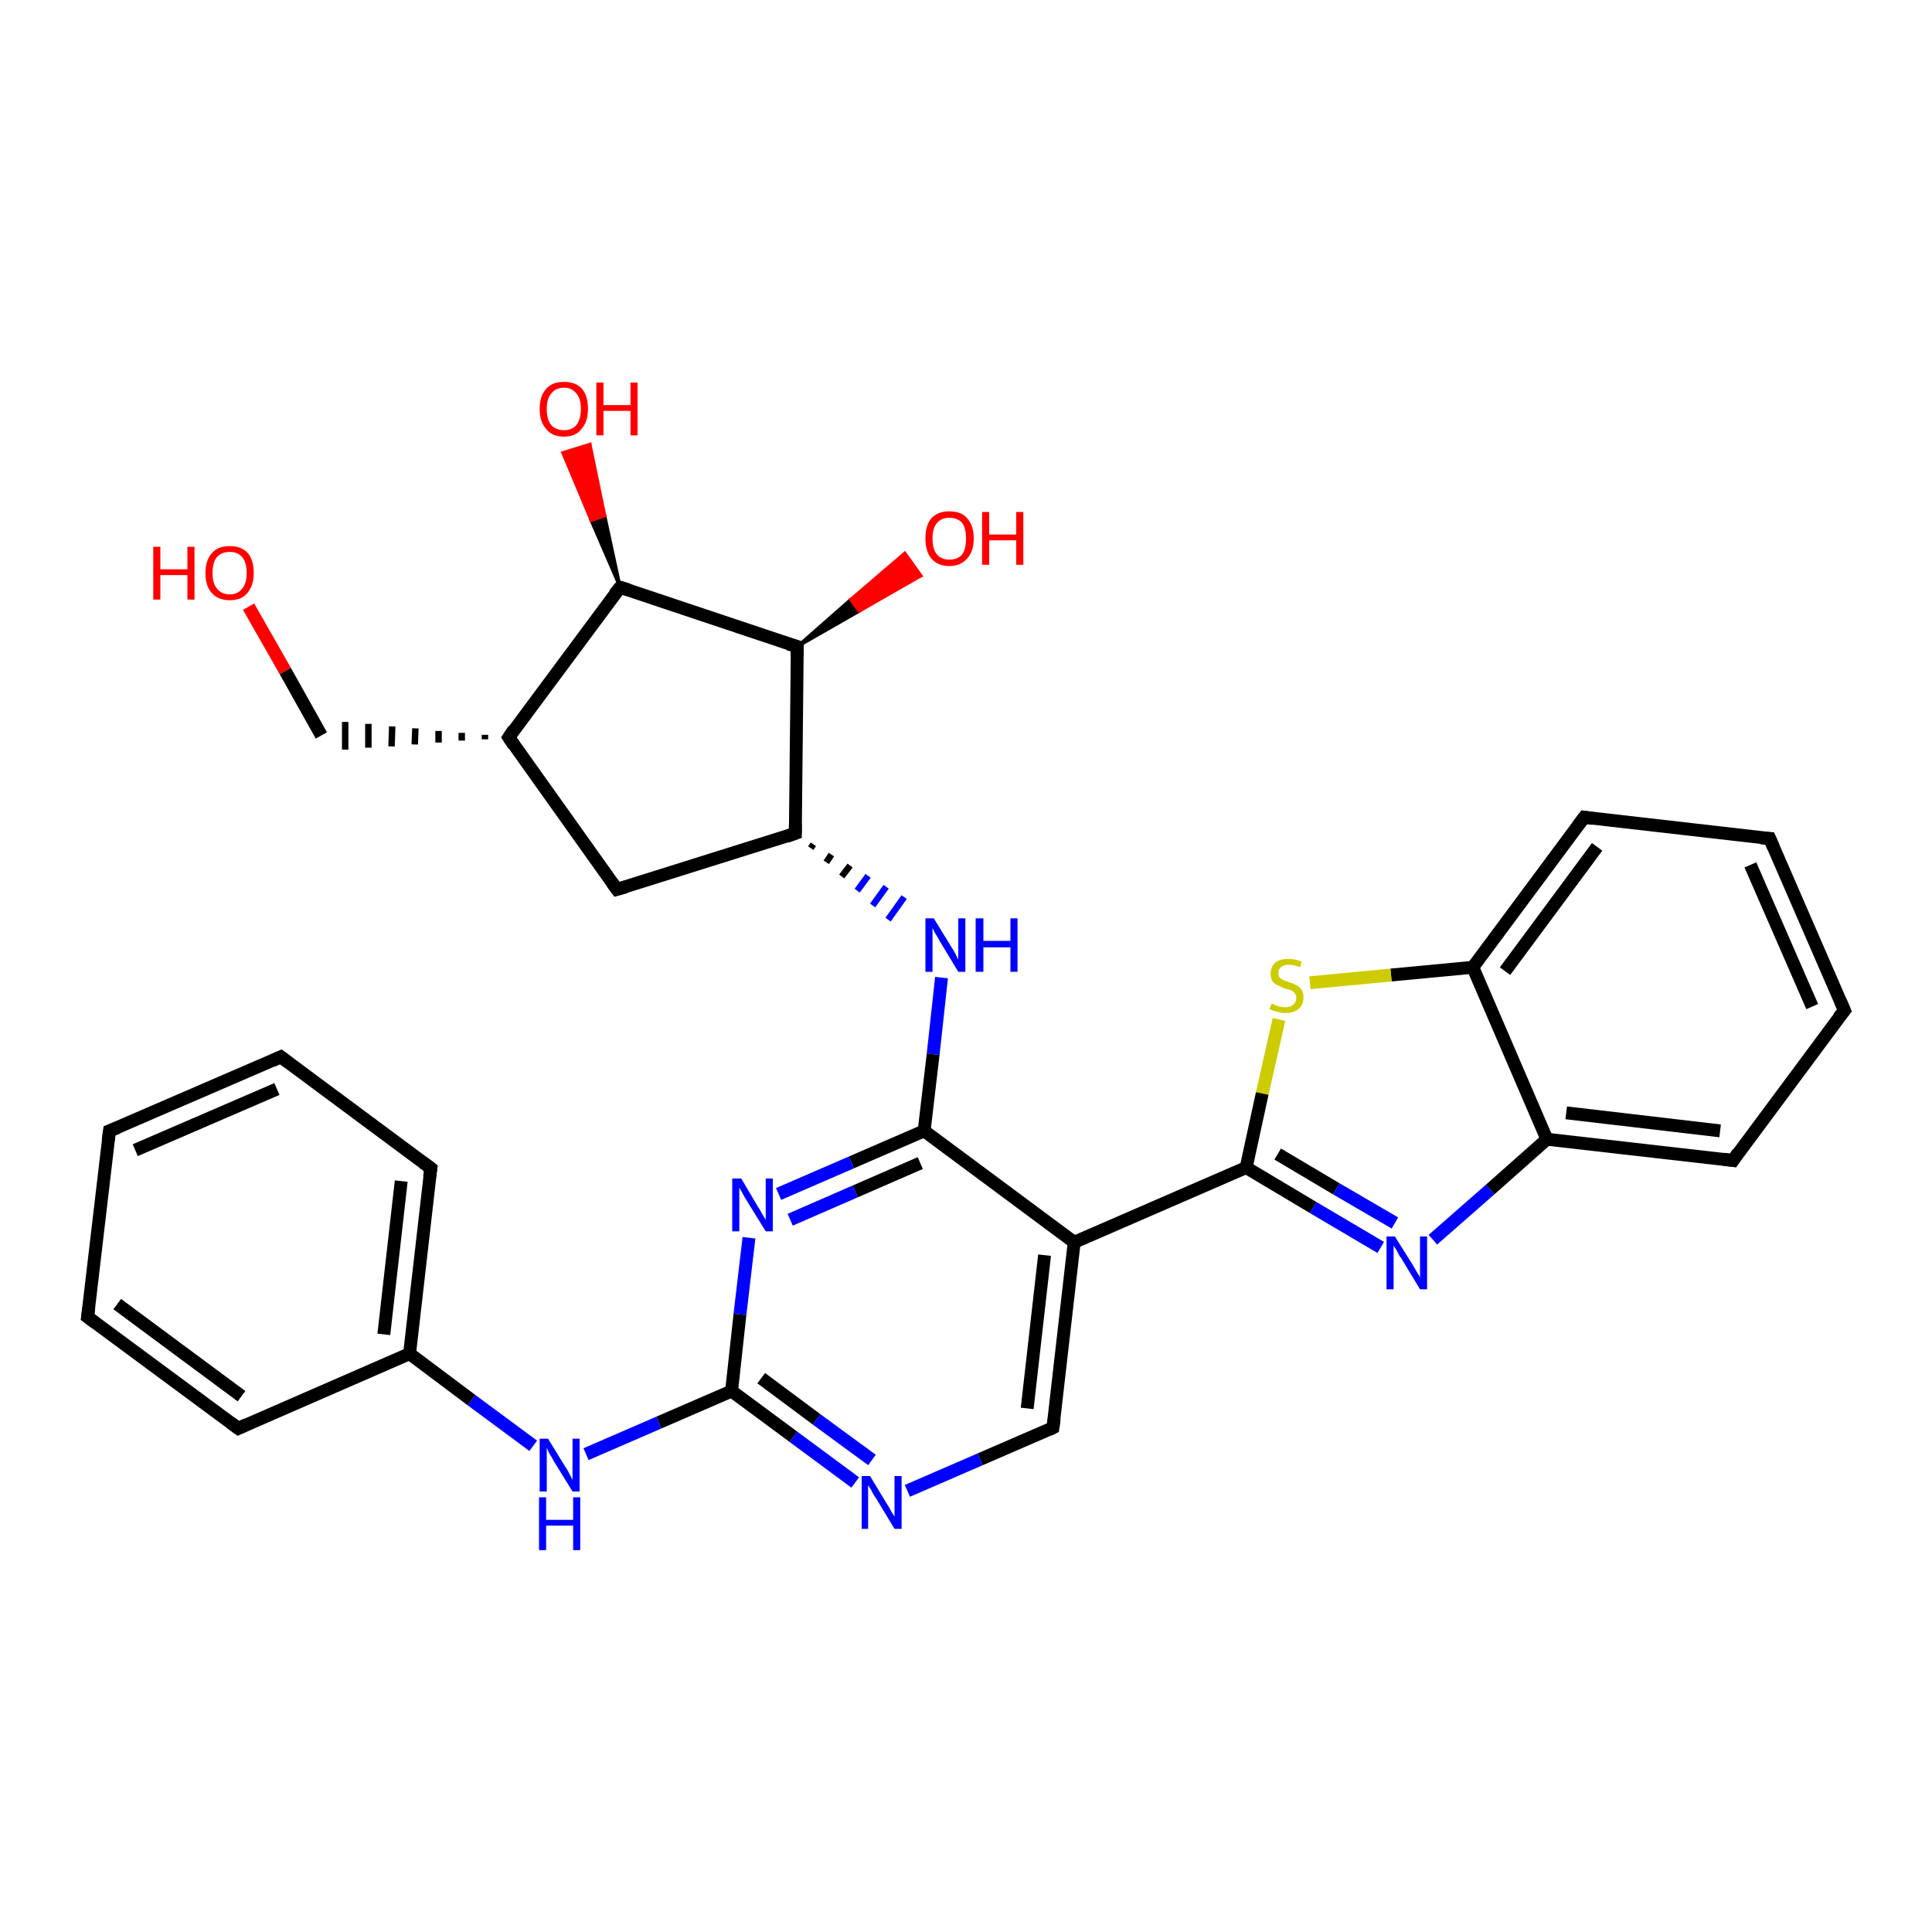 <?xml version='1.0' encoding='iso-8859-1'?>
<svg version='1.1' baseProfile='full'
              xmlns='http://www.w3.org/2000/svg'
                      xmlns:rdkit='http://www.rdkit.org/xml'
                      xmlns:xlink='http://www.w3.org/1999/xlink'
                  xml:space='preserve'
width='300px' height='300px' viewBox='0 0 300 300'>
<!-- END OF HEADER -->
<rect style='opacity:1.0;fill:#FFFFFF;stroke:none' width='300.0' height='300.0' x='0.0' y='0.0'> </rect>
<path class='bond-0 atom-0 atom-1' d='M 38.6,94.2 L 44.3,104.2' style='fill:none;fill-rule:evenodd;stroke:#FF0000;stroke-width:2.0px;stroke-linecap:butt;stroke-linejoin:miter;stroke-opacity:1' />
<path class='bond-0 atom-0 atom-1' d='M 44.3,104.2 L 49.9,114.2' style='fill:none;fill-rule:evenodd;stroke:#000000;stroke-width:2.0px;stroke-linecap:butt;stroke-linejoin:miter;stroke-opacity:1' />
<path class='bond-1 atom-2 atom-1' d='M 75.3,114.1 L 75.3,114.8' style='fill:none;fill-rule:evenodd;stroke:#000000;stroke-width:1.0px;stroke-linecap:butt;stroke-linejoin:miter;stroke-opacity:1' />
<path class='bond-1 atom-2 atom-1' d='M 71.7,113.8 L 71.7,115.0' style='fill:none;fill-rule:evenodd;stroke:#000000;stroke-width:1.0px;stroke-linecap:butt;stroke-linejoin:miter;stroke-opacity:1' />
<path class='bond-1 atom-2 atom-1' d='M 68.1,113.5 L 68.1,115.3' style='fill:none;fill-rule:evenodd;stroke:#000000;stroke-width:1.0px;stroke-linecap:butt;stroke-linejoin:miter;stroke-opacity:1' />
<path class='bond-1 atom-2 atom-1' d='M 64.5,113.1 L 64.4,115.6' style='fill:none;fill-rule:evenodd;stroke:#000000;stroke-width:1.0px;stroke-linecap:butt;stroke-linejoin:miter;stroke-opacity:1' />
<path class='bond-1 atom-2 atom-1' d='M 60.9,112.8 L 60.8,115.9' style='fill:none;fill-rule:evenodd;stroke:#000000;stroke-width:1.0px;stroke-linecap:butt;stroke-linejoin:miter;stroke-opacity:1' />
<path class='bond-1 atom-2 atom-1' d='M 57.2,112.4 L 57.2,116.1' style='fill:none;fill-rule:evenodd;stroke:#000000;stroke-width:1.0px;stroke-linecap:butt;stroke-linejoin:miter;stroke-opacity:1' />
<path class='bond-1 atom-2 atom-1' d='M 53.6,112.1 L 53.6,116.4' style='fill:none;fill-rule:evenodd;stroke:#000000;stroke-width:1.0px;stroke-linecap:butt;stroke-linejoin:miter;stroke-opacity:1' />
<path class='bond-2 atom-2 atom-3' d='M 79.0,114.5 L 95.8,138.1' style='fill:none;fill-rule:evenodd;stroke:#000000;stroke-width:2.0px;stroke-linecap:butt;stroke-linejoin:miter;stroke-opacity:1' />
<path class='bond-3 atom-3 atom-4' d='M 95.8,138.1 L 123.5,129.4' style='fill:none;fill-rule:evenodd;stroke:#000000;stroke-width:2.0px;stroke-linecap:butt;stroke-linejoin:miter;stroke-opacity:1' />
<path class='bond-4 atom-4 atom-5' d='M 125.9,131.7 L 126.3,131.1' style='fill:none;fill-rule:evenodd;stroke:#000000;stroke-width:1.0px;stroke-linecap:butt;stroke-linejoin:miter;stroke-opacity:1' />
<path class='bond-4 atom-4 atom-5' d='M 128.3,133.9 L 129.1,132.7' style='fill:none;fill-rule:evenodd;stroke:#000000;stroke-width:1.0px;stroke-linecap:butt;stroke-linejoin:miter;stroke-opacity:1' />
<path class='bond-4 atom-4 atom-5' d='M 130.7,136.1 L 132.0,134.4' style='fill:none;fill-rule:evenodd;stroke:#000000;stroke-width:1.0px;stroke-linecap:butt;stroke-linejoin:miter;stroke-opacity:1' />
<path class='bond-4 atom-4 atom-5' d='M 133.1,138.3 L 134.8,136.0' style='fill:none;fill-rule:evenodd;stroke:#0000FF;stroke-width:1.0px;stroke-linecap:butt;stroke-linejoin:miter;stroke-opacity:1' />
<path class='bond-4 atom-4 atom-5' d='M 135.5,140.6 L 137.6,137.7' style='fill:none;fill-rule:evenodd;stroke:#0000FF;stroke-width:1.0px;stroke-linecap:butt;stroke-linejoin:miter;stroke-opacity:1' />
<path class='bond-4 atom-4 atom-5' d='M 137.9,142.8 L 140.4,139.3' style='fill:none;fill-rule:evenodd;stroke:#0000FF;stroke-width:1.0px;stroke-linecap:butt;stroke-linejoin:miter;stroke-opacity:1' />
<path class='bond-5 atom-5 atom-6' d='M 146.2,151.8 L 144.9,163.7' style='fill:none;fill-rule:evenodd;stroke:#0000FF;stroke-width:2.0px;stroke-linecap:butt;stroke-linejoin:miter;stroke-opacity:1' />
<path class='bond-5 atom-5 atom-6' d='M 144.9,163.7 L 143.5,175.6' style='fill:none;fill-rule:evenodd;stroke:#000000;stroke-width:2.0px;stroke-linecap:butt;stroke-linejoin:miter;stroke-opacity:1' />
<path class='bond-6 atom-6 atom-7' d='M 143.5,175.6 L 132.2,180.5' style='fill:none;fill-rule:evenodd;stroke:#000000;stroke-width:2.0px;stroke-linecap:butt;stroke-linejoin:miter;stroke-opacity:1' />
<path class='bond-6 atom-6 atom-7' d='M 132.2,180.5 L 120.9,185.4' style='fill:none;fill-rule:evenodd;stroke:#0000FF;stroke-width:2.0px;stroke-linecap:butt;stroke-linejoin:miter;stroke-opacity:1' />
<path class='bond-6 atom-6 atom-7' d='M 142.9,180.6 L 132.8,185.0' style='fill:none;fill-rule:evenodd;stroke:#000000;stroke-width:2.0px;stroke-linecap:butt;stroke-linejoin:miter;stroke-opacity:1' />
<path class='bond-6 atom-6 atom-7' d='M 132.8,185.0 L 122.7,189.4' style='fill:none;fill-rule:evenodd;stroke:#0000FF;stroke-width:2.0px;stroke-linecap:butt;stroke-linejoin:miter;stroke-opacity:1' />
<path class='bond-7 atom-7 atom-8' d='M 116.3,192.2 L 114.9,204.1' style='fill:none;fill-rule:evenodd;stroke:#0000FF;stroke-width:2.0px;stroke-linecap:butt;stroke-linejoin:miter;stroke-opacity:1' />
<path class='bond-7 atom-7 atom-8' d='M 114.9,204.1 L 113.6,216.0' style='fill:none;fill-rule:evenodd;stroke:#000000;stroke-width:2.0px;stroke-linecap:butt;stroke-linejoin:miter;stroke-opacity:1' />
<path class='bond-8 atom-8 atom-9' d='M 113.6,216.0 L 102.3,220.9' style='fill:none;fill-rule:evenodd;stroke:#000000;stroke-width:2.0px;stroke-linecap:butt;stroke-linejoin:miter;stroke-opacity:1' />
<path class='bond-8 atom-8 atom-9' d='M 102.3,220.9 L 91.0,225.8' style='fill:none;fill-rule:evenodd;stroke:#0000FF;stroke-width:2.0px;stroke-linecap:butt;stroke-linejoin:miter;stroke-opacity:1' />
<path class='bond-9 atom-9 atom-10' d='M 82.8,224.5 L 73.2,217.4' style='fill:none;fill-rule:evenodd;stroke:#0000FF;stroke-width:2.0px;stroke-linecap:butt;stroke-linejoin:miter;stroke-opacity:1' />
<path class='bond-9 atom-9 atom-10' d='M 73.2,217.4 L 63.6,210.2' style='fill:none;fill-rule:evenodd;stroke:#000000;stroke-width:2.0px;stroke-linecap:butt;stroke-linejoin:miter;stroke-opacity:1' />
<path class='bond-10 atom-10 atom-11' d='M 63.6,210.2 L 66.9,181.4' style='fill:none;fill-rule:evenodd;stroke:#000000;stroke-width:2.0px;stroke-linecap:butt;stroke-linejoin:miter;stroke-opacity:1' />
<path class='bond-10 atom-10 atom-11' d='M 59.6,207.2 L 62.3,183.4' style='fill:none;fill-rule:evenodd;stroke:#000000;stroke-width:2.0px;stroke-linecap:butt;stroke-linejoin:miter;stroke-opacity:1' />
<path class='bond-11 atom-11 atom-12' d='M 66.9,181.4 L 43.6,164.1' style='fill:none;fill-rule:evenodd;stroke:#000000;stroke-width:2.0px;stroke-linecap:butt;stroke-linejoin:miter;stroke-opacity:1' />
<path class='bond-12 atom-12 atom-13' d='M 43.6,164.1 L 17.0,175.6' style='fill:none;fill-rule:evenodd;stroke:#000000;stroke-width:2.0px;stroke-linecap:butt;stroke-linejoin:miter;stroke-opacity:1' />
<path class='bond-12 atom-12 atom-13' d='M 43.0,169.1 L 21.0,178.6' style='fill:none;fill-rule:evenodd;stroke:#000000;stroke-width:2.0px;stroke-linecap:butt;stroke-linejoin:miter;stroke-opacity:1' />
<path class='bond-13 atom-13 atom-14' d='M 17.0,175.6 L 13.6,204.5' style='fill:none;fill-rule:evenodd;stroke:#000000;stroke-width:2.0px;stroke-linecap:butt;stroke-linejoin:miter;stroke-opacity:1' />
<path class='bond-14 atom-14 atom-15' d='M 13.6,204.5 L 37.0,221.8' style='fill:none;fill-rule:evenodd;stroke:#000000;stroke-width:2.0px;stroke-linecap:butt;stroke-linejoin:miter;stroke-opacity:1' />
<path class='bond-14 atom-14 atom-15' d='M 18.2,202.5 L 37.5,216.8' style='fill:none;fill-rule:evenodd;stroke:#000000;stroke-width:2.0px;stroke-linecap:butt;stroke-linejoin:miter;stroke-opacity:1' />
<path class='bond-15 atom-8 atom-16' d='M 113.6,216.0 L 123.2,223.1' style='fill:none;fill-rule:evenodd;stroke:#000000;stroke-width:2.0px;stroke-linecap:butt;stroke-linejoin:miter;stroke-opacity:1' />
<path class='bond-15 atom-8 atom-16' d='M 123.2,223.1 L 132.8,230.2' style='fill:none;fill-rule:evenodd;stroke:#0000FF;stroke-width:2.0px;stroke-linecap:butt;stroke-linejoin:miter;stroke-opacity:1' />
<path class='bond-15 atom-8 atom-16' d='M 118.2,214.0 L 126.8,220.4' style='fill:none;fill-rule:evenodd;stroke:#000000;stroke-width:2.0px;stroke-linecap:butt;stroke-linejoin:miter;stroke-opacity:1' />
<path class='bond-15 atom-8 atom-16' d='M 126.8,220.4 L 135.4,226.7' style='fill:none;fill-rule:evenodd;stroke:#0000FF;stroke-width:2.0px;stroke-linecap:butt;stroke-linejoin:miter;stroke-opacity:1' />
<path class='bond-16 atom-16 atom-17' d='M 140.9,231.5 L 152.2,226.6' style='fill:none;fill-rule:evenodd;stroke:#0000FF;stroke-width:2.0px;stroke-linecap:butt;stroke-linejoin:miter;stroke-opacity:1' />
<path class='bond-16 atom-16 atom-17' d='M 152.2,226.6 L 163.5,221.7' style='fill:none;fill-rule:evenodd;stroke:#000000;stroke-width:2.0px;stroke-linecap:butt;stroke-linejoin:miter;stroke-opacity:1' />
<path class='bond-17 atom-17 atom-18' d='M 163.5,221.7 L 166.8,192.9' style='fill:none;fill-rule:evenodd;stroke:#000000;stroke-width:2.0px;stroke-linecap:butt;stroke-linejoin:miter;stroke-opacity:1' />
<path class='bond-17 atom-17 atom-18' d='M 159.5,218.7 L 162.2,194.9' style='fill:none;fill-rule:evenodd;stroke:#000000;stroke-width:2.0px;stroke-linecap:butt;stroke-linejoin:miter;stroke-opacity:1' />
<path class='bond-18 atom-18 atom-19' d='M 166.8,192.9 L 193.5,181.3' style='fill:none;fill-rule:evenodd;stroke:#000000;stroke-width:2.0px;stroke-linecap:butt;stroke-linejoin:miter;stroke-opacity:1' />
<path class='bond-19 atom-19 atom-20' d='M 193.5,181.3 L 203.9,187.5' style='fill:none;fill-rule:evenodd;stroke:#000000;stroke-width:2.0px;stroke-linecap:butt;stroke-linejoin:miter;stroke-opacity:1' />
<path class='bond-19 atom-19 atom-20' d='M 203.9,187.5 L 214.4,193.7' style='fill:none;fill-rule:evenodd;stroke:#0000FF;stroke-width:2.0px;stroke-linecap:butt;stroke-linejoin:miter;stroke-opacity:1' />
<path class='bond-19 atom-19 atom-20' d='M 198.4,179.2 L 207.5,184.6' style='fill:none;fill-rule:evenodd;stroke:#000000;stroke-width:2.0px;stroke-linecap:butt;stroke-linejoin:miter;stroke-opacity:1' />
<path class='bond-19 atom-19 atom-20' d='M 207.5,184.6 L 216.6,189.9' style='fill:none;fill-rule:evenodd;stroke:#0000FF;stroke-width:2.0px;stroke-linecap:butt;stroke-linejoin:miter;stroke-opacity:1' />
<path class='bond-20 atom-20 atom-21' d='M 222.5,192.5 L 231.4,184.7' style='fill:none;fill-rule:evenodd;stroke:#0000FF;stroke-width:2.0px;stroke-linecap:butt;stroke-linejoin:miter;stroke-opacity:1' />
<path class='bond-20 atom-20 atom-21' d='M 231.4,184.7 L 240.2,176.9' style='fill:none;fill-rule:evenodd;stroke:#000000;stroke-width:2.0px;stroke-linecap:butt;stroke-linejoin:miter;stroke-opacity:1' />
<path class='bond-21 atom-21 atom-22' d='M 240.2,176.9 L 269.1,180.2' style='fill:none;fill-rule:evenodd;stroke:#000000;stroke-width:2.0px;stroke-linecap:butt;stroke-linejoin:miter;stroke-opacity:1' />
<path class='bond-21 atom-21 atom-22' d='M 243.2,172.8 L 267.1,175.6' style='fill:none;fill-rule:evenodd;stroke:#000000;stroke-width:2.0px;stroke-linecap:butt;stroke-linejoin:miter;stroke-opacity:1' />
<path class='bond-22 atom-22 atom-23' d='M 269.1,180.2 L 286.4,156.9' style='fill:none;fill-rule:evenodd;stroke:#000000;stroke-width:2.0px;stroke-linecap:butt;stroke-linejoin:miter;stroke-opacity:1' />
<path class='bond-23 atom-23 atom-24' d='M 286.4,156.9 L 274.8,130.2' style='fill:none;fill-rule:evenodd;stroke:#000000;stroke-width:2.0px;stroke-linecap:butt;stroke-linejoin:miter;stroke-opacity:1' />
<path class='bond-23 atom-23 atom-24' d='M 281.4,156.3 L 271.8,134.3' style='fill:none;fill-rule:evenodd;stroke:#000000;stroke-width:2.0px;stroke-linecap:butt;stroke-linejoin:miter;stroke-opacity:1' />
<path class='bond-24 atom-24 atom-25' d='M 274.8,130.2 L 246.0,126.9' style='fill:none;fill-rule:evenodd;stroke:#000000;stroke-width:2.0px;stroke-linecap:butt;stroke-linejoin:miter;stroke-opacity:1' />
<path class='bond-25 atom-25 atom-26' d='M 246.0,126.9 L 228.7,150.2' style='fill:none;fill-rule:evenodd;stroke:#000000;stroke-width:2.0px;stroke-linecap:butt;stroke-linejoin:miter;stroke-opacity:1' />
<path class='bond-25 atom-25 atom-26' d='M 248.0,131.5 L 233.7,150.8' style='fill:none;fill-rule:evenodd;stroke:#000000;stroke-width:2.0px;stroke-linecap:butt;stroke-linejoin:miter;stroke-opacity:1' />
<path class='bond-26 atom-26 atom-27' d='M 228.7,150.2 L 216.0,151.4' style='fill:none;fill-rule:evenodd;stroke:#000000;stroke-width:2.0px;stroke-linecap:butt;stroke-linejoin:miter;stroke-opacity:1' />
<path class='bond-26 atom-26 atom-27' d='M 216.0,151.4 L 203.4,152.6' style='fill:none;fill-rule:evenodd;stroke:#CCCC00;stroke-width:2.0px;stroke-linecap:butt;stroke-linejoin:miter;stroke-opacity:1' />
<path class='bond-27 atom-4 atom-28' d='M 123.5,129.4 L 123.8,100.4' style='fill:none;fill-rule:evenodd;stroke:#000000;stroke-width:2.0px;stroke-linecap:butt;stroke-linejoin:miter;stroke-opacity:1' />
<path class='bond-28 atom-28 atom-29' d='M 123.8,100.4 L 132.1,93.1 L 133.4,94.9 Z' style='fill:#000000;fill-rule:evenodd;fill-opacity:1;stroke:#000000;stroke-width:0.5px;stroke-linecap:butt;stroke-linejoin:miter;stroke-opacity:1;' />
<path class='bond-28 atom-28 atom-29' d='M 132.1,93.1 L 143.0,89.4 L 140.5,85.9 Z' style='fill:#FF0000;fill-rule:evenodd;fill-opacity:1;stroke:#FF0000;stroke-width:0.5px;stroke-linecap:butt;stroke-linejoin:miter;stroke-opacity:1;' />
<path class='bond-28 atom-28 atom-29' d='M 132.1,93.1 L 133.4,94.9 L 143.0,89.4 Z' style='fill:#FF0000;fill-rule:evenodd;fill-opacity:1;stroke:#FF0000;stroke-width:0.5px;stroke-linecap:butt;stroke-linejoin:miter;stroke-opacity:1;' />
<path class='bond-29 atom-28 atom-30' d='M 123.8,100.4 L 96.3,91.2' style='fill:none;fill-rule:evenodd;stroke:#000000;stroke-width:2.0px;stroke-linecap:butt;stroke-linejoin:miter;stroke-opacity:1' />
<path class='bond-30 atom-30 atom-31' d='M 96.3,91.2 L 91.8,80.8 L 93.9,80.1 Z' style='fill:#000000;fill-rule:evenodd;fill-opacity:1;stroke:#000000;stroke-width:0.5px;stroke-linecap:butt;stroke-linejoin:miter;stroke-opacity:1;' />
<path class='bond-30 atom-30 atom-31' d='M 91.8,80.8 L 91.6,69.0 L 87.4,70.3 Z' style='fill:#FF0000;fill-rule:evenodd;fill-opacity:1;stroke:#FF0000;stroke-width:0.5px;stroke-linecap:butt;stroke-linejoin:miter;stroke-opacity:1;' />
<path class='bond-30 atom-30 atom-31' d='M 91.8,80.8 L 93.9,80.1 L 91.6,69.0 Z' style='fill:#FF0000;fill-rule:evenodd;fill-opacity:1;stroke:#FF0000;stroke-width:0.5px;stroke-linecap:butt;stroke-linejoin:miter;stroke-opacity:1;' />
<path class='bond-31 atom-30 atom-2' d='M 96.3,91.2 L 79.0,114.5' style='fill:none;fill-rule:evenodd;stroke:#000000;stroke-width:2.0px;stroke-linecap:butt;stroke-linejoin:miter;stroke-opacity:1' />
<path class='bond-32 atom-18 atom-6' d='M 166.8,192.9 L 143.5,175.6' style='fill:none;fill-rule:evenodd;stroke:#000000;stroke-width:2.0px;stroke-linecap:butt;stroke-linejoin:miter;stroke-opacity:1' />
<path class='bond-33 atom-27 atom-19' d='M 198.6,158.3 L 196.0,169.8' style='fill:none;fill-rule:evenodd;stroke:#CCCC00;stroke-width:2.0px;stroke-linecap:butt;stroke-linejoin:miter;stroke-opacity:1' />
<path class='bond-33 atom-27 atom-19' d='M 196.0,169.8 L 193.5,181.3' style='fill:none;fill-rule:evenodd;stroke:#000000;stroke-width:2.0px;stroke-linecap:butt;stroke-linejoin:miter;stroke-opacity:1' />
<path class='bond-34 atom-15 atom-10' d='M 37.0,221.8 L 63.6,210.2' style='fill:none;fill-rule:evenodd;stroke:#000000;stroke-width:2.0px;stroke-linecap:butt;stroke-linejoin:miter;stroke-opacity:1' />
<path class='bond-35 atom-26 atom-21' d='M 228.7,150.2 L 240.2,176.9' style='fill:none;fill-rule:evenodd;stroke:#000000;stroke-width:2.0px;stroke-linecap:butt;stroke-linejoin:miter;stroke-opacity:1' />
<path d='M 79.8,115.7 L 79.0,114.5 L 79.8,113.3' style='fill:none;stroke:#000000;stroke-width:2.0px;stroke-linecap:butt;stroke-linejoin:miter;stroke-opacity:1;' />
<path d='M 95.0,137.0 L 95.8,138.1 L 97.2,137.7' style='fill:none;stroke:#000000;stroke-width:2.0px;stroke-linecap:butt;stroke-linejoin:miter;stroke-opacity:1;' />
<path d='M 122.1,129.9 L 123.5,129.4 L 123.5,128.0' style='fill:none;stroke:#000000;stroke-width:2.0px;stroke-linecap:butt;stroke-linejoin:miter;stroke-opacity:1;' />
<path d='M 66.7,182.8 L 66.9,181.4 L 65.7,180.5' style='fill:none;stroke:#000000;stroke-width:2.0px;stroke-linecap:butt;stroke-linejoin:miter;stroke-opacity:1;' />
<path d='M 44.8,165.0 L 43.6,164.1 L 42.3,164.7' style='fill:none;stroke:#000000;stroke-width:2.0px;stroke-linecap:butt;stroke-linejoin:miter;stroke-opacity:1;' />
<path d='M 18.3,175.1 L 17.0,175.6 L 16.8,177.1' style='fill:none;stroke:#000000;stroke-width:2.0px;stroke-linecap:butt;stroke-linejoin:miter;stroke-opacity:1;' />
<path d='M 13.8,203.0 L 13.6,204.5 L 14.8,205.4' style='fill:none;stroke:#000000;stroke-width:2.0px;stroke-linecap:butt;stroke-linejoin:miter;stroke-opacity:1;' />
<path d='M 35.8,220.9 L 37.0,221.8 L 38.3,221.2' style='fill:none;stroke:#000000;stroke-width:2.0px;stroke-linecap:butt;stroke-linejoin:miter;stroke-opacity:1;' />
<path d='M 162.9,222.0 L 163.5,221.7 L 163.7,220.3' style='fill:none;stroke:#000000;stroke-width:2.0px;stroke-linecap:butt;stroke-linejoin:miter;stroke-opacity:1;' />
<path d='M 267.6,180.0 L 269.1,180.2 L 269.9,179.0' style='fill:none;stroke:#000000;stroke-width:2.0px;stroke-linecap:butt;stroke-linejoin:miter;stroke-opacity:1;' />
<path d='M 285.5,158.0 L 286.4,156.9 L 285.8,155.5' style='fill:none;stroke:#000000;stroke-width:2.0px;stroke-linecap:butt;stroke-linejoin:miter;stroke-opacity:1;' />
<path d='M 275.4,131.6 L 274.8,130.2 L 273.4,130.1' style='fill:none;stroke:#000000;stroke-width:2.0px;stroke-linecap:butt;stroke-linejoin:miter;stroke-opacity:1;' />
<path d='M 247.4,127.1 L 246.0,126.9 L 245.1,128.1' style='fill:none;stroke:#000000;stroke-width:2.0px;stroke-linecap:butt;stroke-linejoin:miter;stroke-opacity:1;' />
<path d='M 123.8,101.9 L 123.8,100.4 L 122.4,100.0' style='fill:none;stroke:#000000;stroke-width:2.0px;stroke-linecap:butt;stroke-linejoin:miter;stroke-opacity:1;' />
<path d='M 97.6,91.6 L 96.3,91.2 L 95.4,92.3' style='fill:none;stroke:#000000;stroke-width:2.0px;stroke-linecap:butt;stroke-linejoin:miter;stroke-opacity:1;' />
<path class='atom-0' d='M 23.8 84.9
L 24.9 84.9
L 24.9 88.4
L 29.1 88.4
L 29.1 84.9
L 30.2 84.9
L 30.2 93.1
L 29.1 93.1
L 29.1 89.3
L 24.9 89.3
L 24.9 93.1
L 23.8 93.1
L 23.8 84.9
' fill='#FF0000'/>
<path class='atom-0' d='M 31.9 89.0
Q 31.9 87.0, 32.9 85.9
Q 33.8 84.8, 35.7 84.8
Q 37.5 84.8, 38.5 85.9
Q 39.4 87.0, 39.4 89.0
Q 39.4 90.9, 38.4 92.1
Q 37.5 93.2, 35.7 93.2
Q 33.9 93.2, 32.9 92.1
Q 31.9 91.0, 31.9 89.0
M 35.7 92.3
Q 36.9 92.3, 37.6 91.4
Q 38.3 90.6, 38.3 89.0
Q 38.3 87.3, 37.6 86.5
Q 36.9 85.7, 35.7 85.7
Q 34.4 85.7, 33.7 86.5
Q 33.0 87.3, 33.0 89.0
Q 33.0 90.6, 33.7 91.4
Q 34.4 92.3, 35.7 92.3
' fill='#FF0000'/>
<path class='atom-5' d='M 145.0 142.6
L 147.7 147.0
Q 148.0 147.4, 148.4 148.2
Q 148.8 149.0, 148.8 149.0
L 148.8 142.6
L 149.9 142.6
L 149.9 150.9
L 148.8 150.9
L 145.9 146.1
Q 145.6 145.5, 145.2 144.9
Q 144.9 144.3, 144.8 144.1
L 144.8 150.9
L 143.7 150.9
L 143.7 142.6
L 145.0 142.6
' fill='#0000FF'/>
<path class='atom-5' d='M 151.5 142.6
L 152.7 142.6
L 152.7 146.1
L 156.9 146.1
L 156.9 142.6
L 158.0 142.6
L 158.0 150.9
L 156.9 150.9
L 156.9 147.1
L 152.7 147.1
L 152.7 150.9
L 151.5 150.9
L 151.5 142.6
' fill='#0000FF'/>
<path class='atom-7' d='M 115.1 183.0
L 117.7 187.4
Q 118.0 187.8, 118.4 188.6
Q 118.9 189.4, 118.9 189.4
L 118.9 183.0
L 120.0 183.0
L 120.0 191.2
L 118.9 191.2
L 116.0 186.5
Q 115.6 185.9, 115.3 185.3
Q 114.9 184.6, 114.8 184.4
L 114.8 191.2
L 113.7 191.2
L 113.7 183.0
L 115.1 183.0
' fill='#0000FF'/>
<path class='atom-9' d='M 85.1 223.4
L 87.8 227.8
Q 88.1 228.2, 88.5 229.0
Q 88.9 229.8, 88.9 229.8
L 88.9 223.4
L 90.0 223.4
L 90.0 231.6
L 88.9 231.6
L 86.0 226.9
Q 85.7 226.3, 85.3 225.7
Q 85.0 225.0, 84.9 224.8
L 84.9 231.6
L 83.8 231.6
L 83.8 223.4
L 85.1 223.4
' fill='#0000FF'/>
<path class='atom-9' d='M 83.7 232.5
L 84.8 232.5
L 84.8 236.0
L 89.0 236.0
L 89.0 232.5
L 90.1 232.5
L 90.1 240.7
L 89.0 240.7
L 89.0 236.9
L 84.8 236.9
L 84.8 240.7
L 83.7 240.7
L 83.7 232.5
' fill='#0000FF'/>
<path class='atom-16' d='M 135.1 229.2
L 137.7 233.5
Q 138.0 233.9, 138.4 234.7
Q 138.9 235.5, 138.9 235.5
L 138.9 229.2
L 140.0 229.2
L 140.0 237.4
L 138.9 237.4
L 136.0 232.6
Q 135.6 232.1, 135.3 231.4
Q 134.9 230.8, 134.8 230.6
L 134.8 237.4
L 133.8 237.4
L 133.8 229.2
L 135.1 229.2
' fill='#0000FF'/>
<path class='atom-20' d='M 216.6 192.0
L 219.3 196.3
Q 219.6 196.8, 220.0 197.5
Q 220.5 198.3, 220.5 198.4
L 220.5 192.0
L 221.6 192.0
L 221.6 200.2
L 220.5 200.2
L 217.6 195.4
Q 217.2 194.9, 216.9 194.2
Q 216.5 193.6, 216.4 193.4
L 216.4 200.2
L 215.3 200.2
L 215.3 192.0
L 216.6 192.0
' fill='#0000FF'/>
<path class='atom-27' d='M 197.5 155.8
Q 197.5 155.8, 197.9 156.0
Q 198.3 156.2, 198.7 156.3
Q 199.2 156.4, 199.6 156.4
Q 200.4 156.4, 200.8 156.0
Q 201.3 155.6, 201.3 154.9
Q 201.3 154.5, 201.0 154.2
Q 200.8 153.9, 200.5 153.8
Q 200.1 153.6, 199.5 153.5
Q 198.8 153.2, 198.4 153.0
Q 197.9 152.8, 197.6 152.4
Q 197.3 151.9, 197.3 151.2
Q 197.3 150.2, 198.0 149.5
Q 198.7 148.9, 200.1 148.9
Q 201.1 148.9, 202.1 149.3
L 201.9 150.2
Q 200.9 149.8, 200.1 149.8
Q 199.3 149.8, 198.9 150.2
Q 198.5 150.5, 198.5 151.1
Q 198.5 151.5, 198.7 151.8
Q 198.9 152.0, 199.3 152.2
Q 199.6 152.3, 200.1 152.5
Q 200.9 152.7, 201.3 153.0
Q 201.8 153.2, 202.1 153.7
Q 202.4 154.1, 202.4 154.9
Q 202.4 156.1, 201.6 156.7
Q 200.9 157.3, 199.6 157.3
Q 198.9 157.3, 198.3 157.1
Q 197.8 157.0, 197.1 156.7
L 197.5 155.8
' fill='#CCCC00'/>
<path class='atom-29' d='M 143.7 83.6
Q 143.7 81.6, 144.6 80.5
Q 145.6 79.4, 147.4 79.4
Q 149.3 79.4, 150.2 80.5
Q 151.2 81.6, 151.2 83.6
Q 151.2 85.6, 150.2 86.7
Q 149.2 87.9, 147.4 87.9
Q 145.6 87.9, 144.6 86.7
Q 143.7 85.6, 143.7 83.6
M 147.4 86.9
Q 148.7 86.9, 149.4 86.1
Q 150.0 85.3, 150.0 83.6
Q 150.0 82.0, 149.4 81.2
Q 148.7 80.4, 147.4 80.4
Q 146.2 80.4, 145.5 81.2
Q 144.8 82.0, 144.8 83.6
Q 144.8 85.3, 145.5 86.1
Q 146.2 86.9, 147.4 86.9
' fill='#FF0000'/>
<path class='atom-29' d='M 152.5 79.5
L 153.6 79.5
L 153.6 83.0
L 157.8 83.0
L 157.8 79.5
L 158.9 79.5
L 158.9 87.7
L 157.8 87.7
L 157.8 83.9
L 153.6 83.9
L 153.6 87.7
L 152.5 87.7
L 152.5 79.5
' fill='#FF0000'/>
<path class='atom-31' d='M 83.8 63.5
Q 83.8 61.5, 84.8 60.4
Q 85.7 59.3, 87.6 59.3
Q 89.4 59.3, 90.4 60.4
Q 91.3 61.5, 91.3 63.5
Q 91.3 65.5, 90.3 66.6
Q 89.4 67.8, 87.6 67.8
Q 85.7 67.8, 84.8 66.6
Q 83.8 65.5, 83.8 63.5
M 87.6 66.8
Q 88.8 66.8, 89.5 66.0
Q 90.2 65.1, 90.2 63.5
Q 90.2 61.9, 89.5 61.1
Q 88.8 60.2, 87.6 60.2
Q 86.3 60.2, 85.6 61.1
Q 84.9 61.9, 84.9 63.5
Q 84.9 65.2, 85.6 66.0
Q 86.3 66.8, 87.6 66.8
' fill='#FF0000'/>
<path class='atom-31' d='M 92.6 59.4
L 93.7 59.4
L 93.7 62.9
L 97.9 62.9
L 97.9 59.4
L 99.0 59.4
L 99.0 67.6
L 97.9 67.6
L 97.9 63.8
L 93.7 63.8
L 93.7 67.6
L 92.6 67.6
L 92.6 59.4
' fill='#FF0000'/>
</svg>
